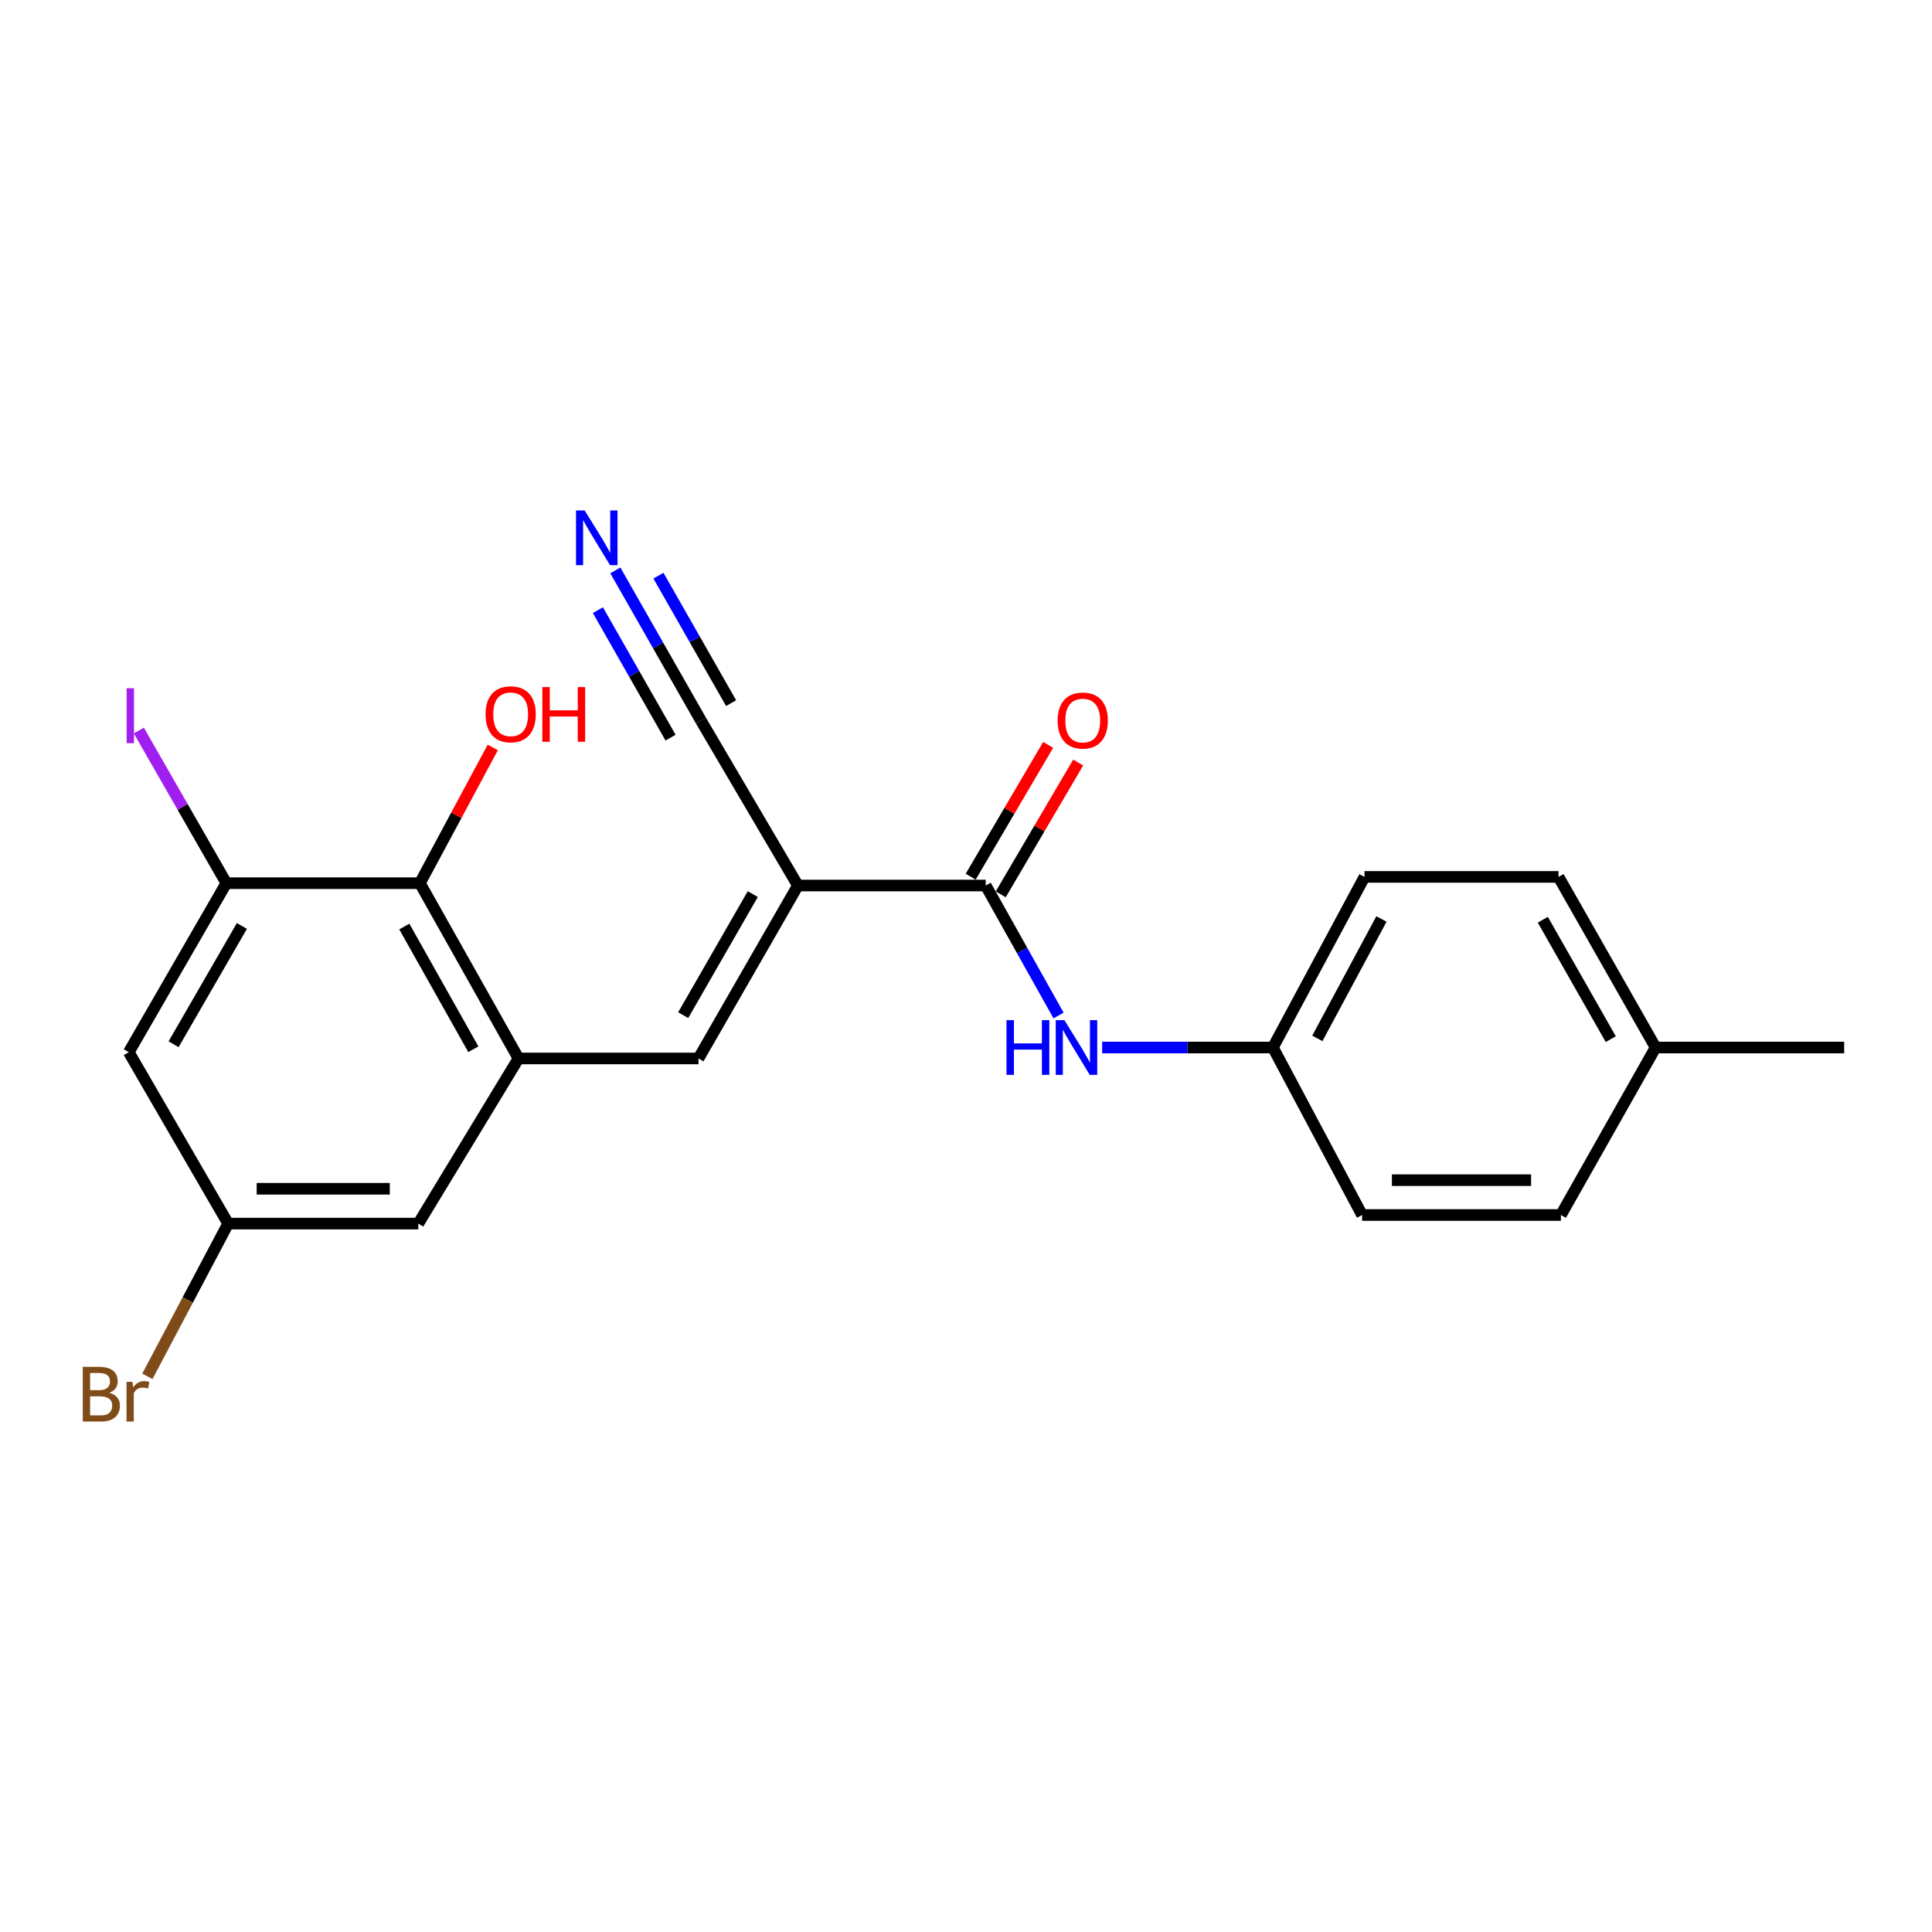 <?xml version='1.0' encoding='iso-8859-1'?>
<svg version='1.1' baseProfile='full'
              xmlns='http://www.w3.org/2000/svg'
                      xmlns:rdkit='http://www.rdkit.org/xml'
                      xmlns:xlink='http://www.w3.org/1999/xlink'
                  xml:space='preserve'
width='1000px' height='1000px' viewBox='0 0 1000 1000'>
<!-- END OF HEADER -->
<rect style='opacity:1.0;fill:#FFFFFF;stroke:none' width='1000' height='1000' x='0' y='0'> </rect>
<path class='bond-0' d='M 412.991,458.343 L 361.536,547.858' style='fill:none;fill-rule:evenodd;stroke:#000000;stroke-width:6px;stroke-linecap:butt;stroke-linejoin:miter;stroke-opacity:1' />
<path class='bond-0' d='M 389.638,462.784 L 353.62,525.444' style='fill:none;fill-rule:evenodd;stroke:#000000;stroke-width:6px;stroke-linecap:butt;stroke-linejoin:miter;stroke-opacity:1' />
<path class='bond-1' d='M 412.991,458.343 L 510.199,458.343' style='fill:none;fill-rule:evenodd;stroke:#000000;stroke-width:6px;stroke-linecap:butt;stroke-linejoin:miter;stroke-opacity:1' />
<path class='bond-4' d='M 412.991,458.343 L 362.748,372.876' style='fill:none;fill-rule:evenodd;stroke:#000000;stroke-width:6px;stroke-linecap:butt;stroke-linejoin:miter;stroke-opacity:1' />
<path class='bond-2' d='M 361.536,547.858 L 268.375,547.858' style='fill:none;fill-rule:evenodd;stroke:#000000;stroke-width:6px;stroke-linecap:butt;stroke-linejoin:miter;stroke-opacity:1' />
<path class='bond-6' d='M 510.199,458.343 L 529.051,491.984' style='fill:none;fill-rule:evenodd;stroke:#000000;stroke-width:6px;stroke-linecap:butt;stroke-linejoin:miter;stroke-opacity:1' />
<path class='bond-6' d='M 529.051,491.984 L 547.904,525.625' style='fill:none;fill-rule:evenodd;stroke:#0000FF;stroke-width:6px;stroke-linecap:butt;stroke-linejoin:miter;stroke-opacity:1' />
<path class='bond-11' d='M 517.973,462.912 L 538.019,428.797' style='fill:none;fill-rule:evenodd;stroke:#000000;stroke-width:6px;stroke-linecap:butt;stroke-linejoin:miter;stroke-opacity:1' />
<path class='bond-11' d='M 538.019,428.797 L 558.066,394.683' style='fill:none;fill-rule:evenodd;stroke:#FF0000;stroke-width:6px;stroke-linecap:butt;stroke-linejoin:miter;stroke-opacity:1' />
<path class='bond-11' d='M 502.425,453.775 L 522.472,419.661' style='fill:none;fill-rule:evenodd;stroke:#000000;stroke-width:6px;stroke-linecap:butt;stroke-linejoin:miter;stroke-opacity:1' />
<path class='bond-11' d='M 522.472,419.661 L 542.518,385.547' style='fill:none;fill-rule:evenodd;stroke:#FF0000;stroke-width:6px;stroke-linecap:butt;stroke-linejoin:miter;stroke-opacity:1' />
<path class='bond-3' d='M 268.375,547.858 L 217.331,457.131' style='fill:none;fill-rule:evenodd;stroke:#000000;stroke-width:6px;stroke-linecap:butt;stroke-linejoin:miter;stroke-opacity:1' />
<path class='bond-3' d='M 245.002,543.091 L 209.271,479.583' style='fill:none;fill-rule:evenodd;stroke:#000000;stroke-width:6px;stroke-linecap:butt;stroke-linejoin:miter;stroke-opacity:1' />
<path class='bond-9' d='M 268.375,547.858 L 216.51,633.335' style='fill:none;fill-rule:evenodd;stroke:#000000;stroke-width:6px;stroke-linecap:butt;stroke-linejoin:miter;stroke-opacity:1' />
<path class='bond-5' d='M 217.331,457.131 L 117.157,457.131' style='fill:none;fill-rule:evenodd;stroke:#000000;stroke-width:6px;stroke-linecap:butt;stroke-linejoin:miter;stroke-opacity:1' />
<path class='bond-14' d='M 217.331,457.131 L 236.195,422.002' style='fill:none;fill-rule:evenodd;stroke:#000000;stroke-width:6px;stroke-linecap:butt;stroke-linejoin:miter;stroke-opacity:1' />
<path class='bond-14' d='M 236.195,422.002 L 255.058,386.873' style='fill:none;fill-rule:evenodd;stroke:#FF0000;stroke-width:6px;stroke-linecap:butt;stroke-linejoin:miter;stroke-opacity:1' />
<path class='bond-7' d='M 362.748,372.876 L 340.624,334.06' style='fill:none;fill-rule:evenodd;stroke:#000000;stroke-width:6px;stroke-linecap:butt;stroke-linejoin:miter;stroke-opacity:1' />
<path class='bond-7' d='M 340.624,334.06 L 318.5,295.243' style='fill:none;fill-rule:evenodd;stroke:#0000FF;stroke-width:6px;stroke-linecap:butt;stroke-linejoin:miter;stroke-opacity:1' />
<path class='bond-7' d='M 378.415,363.947 L 359.61,330.952' style='fill:none;fill-rule:evenodd;stroke:#000000;stroke-width:6px;stroke-linecap:butt;stroke-linejoin:miter;stroke-opacity:1' />
<path class='bond-7' d='M 359.61,330.952 L 340.804,297.958' style='fill:none;fill-rule:evenodd;stroke:#0000FF;stroke-width:6px;stroke-linecap:butt;stroke-linejoin:miter;stroke-opacity:1' />
<path class='bond-7' d='M 347.081,381.806 L 328.276,348.812' style='fill:none;fill-rule:evenodd;stroke:#000000;stroke-width:6px;stroke-linecap:butt;stroke-linejoin:miter;stroke-opacity:1' />
<path class='bond-7' d='M 328.276,348.812 L 309.47,315.817' style='fill:none;fill-rule:evenodd;stroke:#0000FF;stroke-width:6px;stroke-linecap:butt;stroke-linejoin:miter;stroke-opacity:1' />
<path class='bond-13' d='M 117.157,457.131 L 94.506,417.622' style='fill:none;fill-rule:evenodd;stroke:#000000;stroke-width:6px;stroke-linecap:butt;stroke-linejoin:miter;stroke-opacity:1' />
<path class='bond-13' d='M 94.506,417.622 L 71.854,378.113' style='fill:none;fill-rule:evenodd;stroke:#A01EEF;stroke-width:6px;stroke-linecap:butt;stroke-linejoin:miter;stroke-opacity:1' />
<path class='bond-23' d='M 117.157,457.131 L 66.654,544.612' style='fill:none;fill-rule:evenodd;stroke:#000000;stroke-width:6px;stroke-linecap:butt;stroke-linejoin:miter;stroke-opacity:1' />
<path class='bond-23' d='M 125.199,479.269 L 89.847,540.506' style='fill:none;fill-rule:evenodd;stroke:#000000;stroke-width:6px;stroke-linecap:butt;stroke-linejoin:miter;stroke-opacity:1' />
<path class='bond-12' d='M 570.467,542.187 L 614.66,542.187' style='fill:none;fill-rule:evenodd;stroke:#0000FF;stroke-width:6px;stroke-linecap:butt;stroke-linejoin:miter;stroke-opacity:1' />
<path class='bond-12' d='M 614.66,542.187 L 658.852,542.187' style='fill:none;fill-rule:evenodd;stroke:#000000;stroke-width:6px;stroke-linecap:butt;stroke-linejoin:miter;stroke-opacity:1' />
<path class='bond-8' d='M 66.654,544.612 L 118.089,633.335' style='fill:none;fill-rule:evenodd;stroke:#000000;stroke-width:6px;stroke-linecap:butt;stroke-linejoin:miter;stroke-opacity:1' />
<path class='bond-10' d='M 216.51,633.335 L 118.089,633.335' style='fill:none;fill-rule:evenodd;stroke:#000000;stroke-width:6px;stroke-linecap:butt;stroke-linejoin:miter;stroke-opacity:1' />
<path class='bond-10' d='M 201.747,615.302 L 132.852,615.302' style='fill:none;fill-rule:evenodd;stroke:#000000;stroke-width:6px;stroke-linecap:butt;stroke-linejoin:miter;stroke-opacity:1' />
<path class='bond-15' d='M 118.089,633.335 L 97.184,672.857' style='fill:none;fill-rule:evenodd;stroke:#000000;stroke-width:6px;stroke-linecap:butt;stroke-linejoin:miter;stroke-opacity:1' />
<path class='bond-15' d='M 97.184,672.857 L 76.28,712.38' style='fill:none;fill-rule:evenodd;stroke:#7F4C19;stroke-width:6px;stroke-linecap:butt;stroke-linejoin:miter;stroke-opacity:1' />
<path class='bond-17' d='M 658.852,542.187 L 705.017,628.887' style='fill:none;fill-rule:evenodd;stroke:#000000;stroke-width:6px;stroke-linecap:butt;stroke-linejoin:miter;stroke-opacity:1' />
<path class='bond-18' d='M 658.852,542.187 L 706.259,453.885' style='fill:none;fill-rule:evenodd;stroke:#000000;stroke-width:6px;stroke-linecap:butt;stroke-linejoin:miter;stroke-opacity:1' />
<path class='bond-18' d='M 681.852,537.472 L 715.036,475.661' style='fill:none;fill-rule:evenodd;stroke:#000000;stroke-width:6px;stroke-linecap:butt;stroke-linejoin:miter;stroke-opacity:1' />
<path class='bond-16' d='M 856.936,542.187 L 806.694,453.885' style='fill:none;fill-rule:evenodd;stroke:#000000;stroke-width:6px;stroke-linecap:butt;stroke-linejoin:miter;stroke-opacity:1' />
<path class='bond-16' d='M 833.726,537.86 L 798.557,476.049' style='fill:none;fill-rule:evenodd;stroke:#000000;stroke-width:6px;stroke-linecap:butt;stroke-linejoin:miter;stroke-opacity:1' />
<path class='bond-21' d='M 856.936,542.187 L 954.545,542.187' style='fill:none;fill-rule:evenodd;stroke:#000000;stroke-width:6px;stroke-linecap:butt;stroke-linejoin:miter;stroke-opacity:1' />
<path class='bond-22' d='M 856.936,542.187 L 807.916,628.887' style='fill:none;fill-rule:evenodd;stroke:#000000;stroke-width:6px;stroke-linecap:butt;stroke-linejoin:miter;stroke-opacity:1' />
<path class='bond-19' d='M 705.017,628.887 L 807.916,628.887' style='fill:none;fill-rule:evenodd;stroke:#000000;stroke-width:6px;stroke-linecap:butt;stroke-linejoin:miter;stroke-opacity:1' />
<path class='bond-19' d='M 720.452,610.854 L 792.481,610.854' style='fill:none;fill-rule:evenodd;stroke:#000000;stroke-width:6px;stroke-linecap:butt;stroke-linejoin:miter;stroke-opacity:1' />
<path class='bond-20' d='M 706.259,453.885 L 806.694,453.885' style='fill:none;fill-rule:evenodd;stroke:#000000;stroke-width:6px;stroke-linecap:butt;stroke-linejoin:miter;stroke-opacity:1' />
<path  class='atom-7' d='M 520.966 528.027
L 524.806 528.027
L 524.806 540.067
L 539.286 540.067
L 539.286 528.027
L 543.126 528.027
L 543.126 556.347
L 539.286 556.347
L 539.286 543.267
L 524.806 543.267
L 524.806 556.347
L 520.966 556.347
L 520.966 528.027
' fill='#0000FF'/>
<path  class='atom-7' d='M 550.926 528.027
L 560.206 543.027
Q 561.126 544.507, 562.606 547.187
Q 564.086 549.867, 564.166 550.027
L 564.166 528.027
L 567.926 528.027
L 567.926 556.347
L 564.046 556.347
L 554.086 539.947
Q 552.926 538.027, 551.686 535.827
Q 550.486 533.627, 550.126 532.947
L 550.126 556.347
L 546.446 556.347
L 546.446 528.027
L 550.926 528.027
' fill='#0000FF'/>
<path  class='atom-8' d='M 302.619 264.203
L 311.899 279.203
Q 312.819 280.683, 314.299 283.363
Q 315.779 286.043, 315.859 286.203
L 315.859 264.203
L 319.619 264.203
L 319.619 292.523
L 315.739 292.523
L 305.779 276.123
Q 304.619 274.203, 303.379 272.003
Q 302.179 269.803, 301.819 269.123
L 301.819 292.523
L 298.139 292.523
L 298.139 264.203
L 302.619 264.203
' fill='#0000FF'/>
<path  class='atom-12' d='M 547.422 372.956
Q 547.422 366.156, 550.782 362.356
Q 554.142 358.556, 560.422 358.556
Q 566.702 358.556, 570.062 362.356
Q 573.422 366.156, 573.422 372.956
Q 573.422 379.836, 570.022 383.756
Q 566.622 387.636, 560.422 387.636
Q 554.182 387.636, 550.782 383.756
Q 547.422 379.876, 547.422 372.956
M 560.422 384.436
Q 564.742 384.436, 567.062 381.556
Q 569.422 378.636, 569.422 372.956
Q 569.422 367.396, 567.062 364.596
Q 564.742 361.756, 560.422 361.756
Q 556.102 361.756, 553.742 364.556
Q 551.422 367.356, 551.422 372.956
Q 551.422 378.676, 553.742 381.556
Q 556.102 384.436, 560.422 384.436
' fill='#FF0000'/>
<path  class='atom-14' d='M 65.556 356.222
L 69.356 356.222
L 69.356 384.662
L 65.556 384.662
L 65.556 356.222
' fill='#A01EEF'/>
<path  class='atom-15' d='M 251.318 369.711
Q 251.318 362.911, 254.678 359.111
Q 258.038 355.311, 264.318 355.311
Q 270.598 355.311, 273.958 359.111
Q 277.318 362.911, 277.318 369.711
Q 277.318 376.591, 273.918 380.511
Q 270.518 384.391, 264.318 384.391
Q 258.078 384.391, 254.678 380.511
Q 251.318 376.631, 251.318 369.711
M 264.318 381.191
Q 268.638 381.191, 270.958 378.311
Q 273.318 375.391, 273.318 369.711
Q 273.318 364.151, 270.958 361.351
Q 268.638 358.511, 264.318 358.511
Q 259.998 358.511, 257.638 361.311
Q 255.318 364.111, 255.318 369.711
Q 255.318 375.431, 257.638 378.311
Q 259.998 381.191, 264.318 381.191
' fill='#FF0000'/>
<path  class='atom-15' d='M 280.718 355.631
L 284.558 355.631
L 284.558 367.671
L 299.038 367.671
L 299.038 355.631
L 302.878 355.631
L 302.878 383.951
L 299.038 383.951
L 299.038 370.871
L 284.558 370.871
L 284.558 383.951
L 280.718 383.951
L 280.718 355.631
' fill='#FF0000'/>
<path  class='atom-16' d='M 56.603 720.917
Q 59.323 721.677, 60.683 723.357
Q 62.083 724.997, 62.083 727.437
Q 62.083 731.357, 59.563 733.597
Q 57.083 735.797, 52.363 735.797
L 42.843 735.797
L 42.843 707.477
L 51.203 707.477
Q 56.043 707.477, 58.483 709.437
Q 60.923 711.397, 60.923 714.997
Q 60.923 719.277, 56.603 720.917
M 46.643 710.677
L 46.643 719.557
L 51.203 719.557
Q 54.003 719.557, 55.443 718.437
Q 56.923 717.277, 56.923 714.997
Q 56.923 710.677, 51.203 710.677
L 46.643 710.677
M 52.363 732.597
Q 55.123 732.597, 56.603 731.277
Q 58.083 729.957, 58.083 727.437
Q 58.083 725.117, 56.443 723.957
Q 54.843 722.757, 51.763 722.757
L 46.643 722.757
L 46.643 732.597
L 52.363 732.597
' fill='#7F4C19'/>
<path  class='atom-16' d='M 68.523 715.237
L 68.963 718.077
Q 71.123 714.877, 74.643 714.877
Q 75.763 714.877, 77.283 715.277
L 76.683 718.637
Q 74.963 718.237, 74.003 718.237
Q 72.323 718.237, 71.203 718.917
Q 70.123 719.557, 69.243 721.117
L 69.243 735.797
L 65.483 735.797
L 65.483 715.237
L 68.523 715.237
' fill='#7F4C19'/>
</svg>
